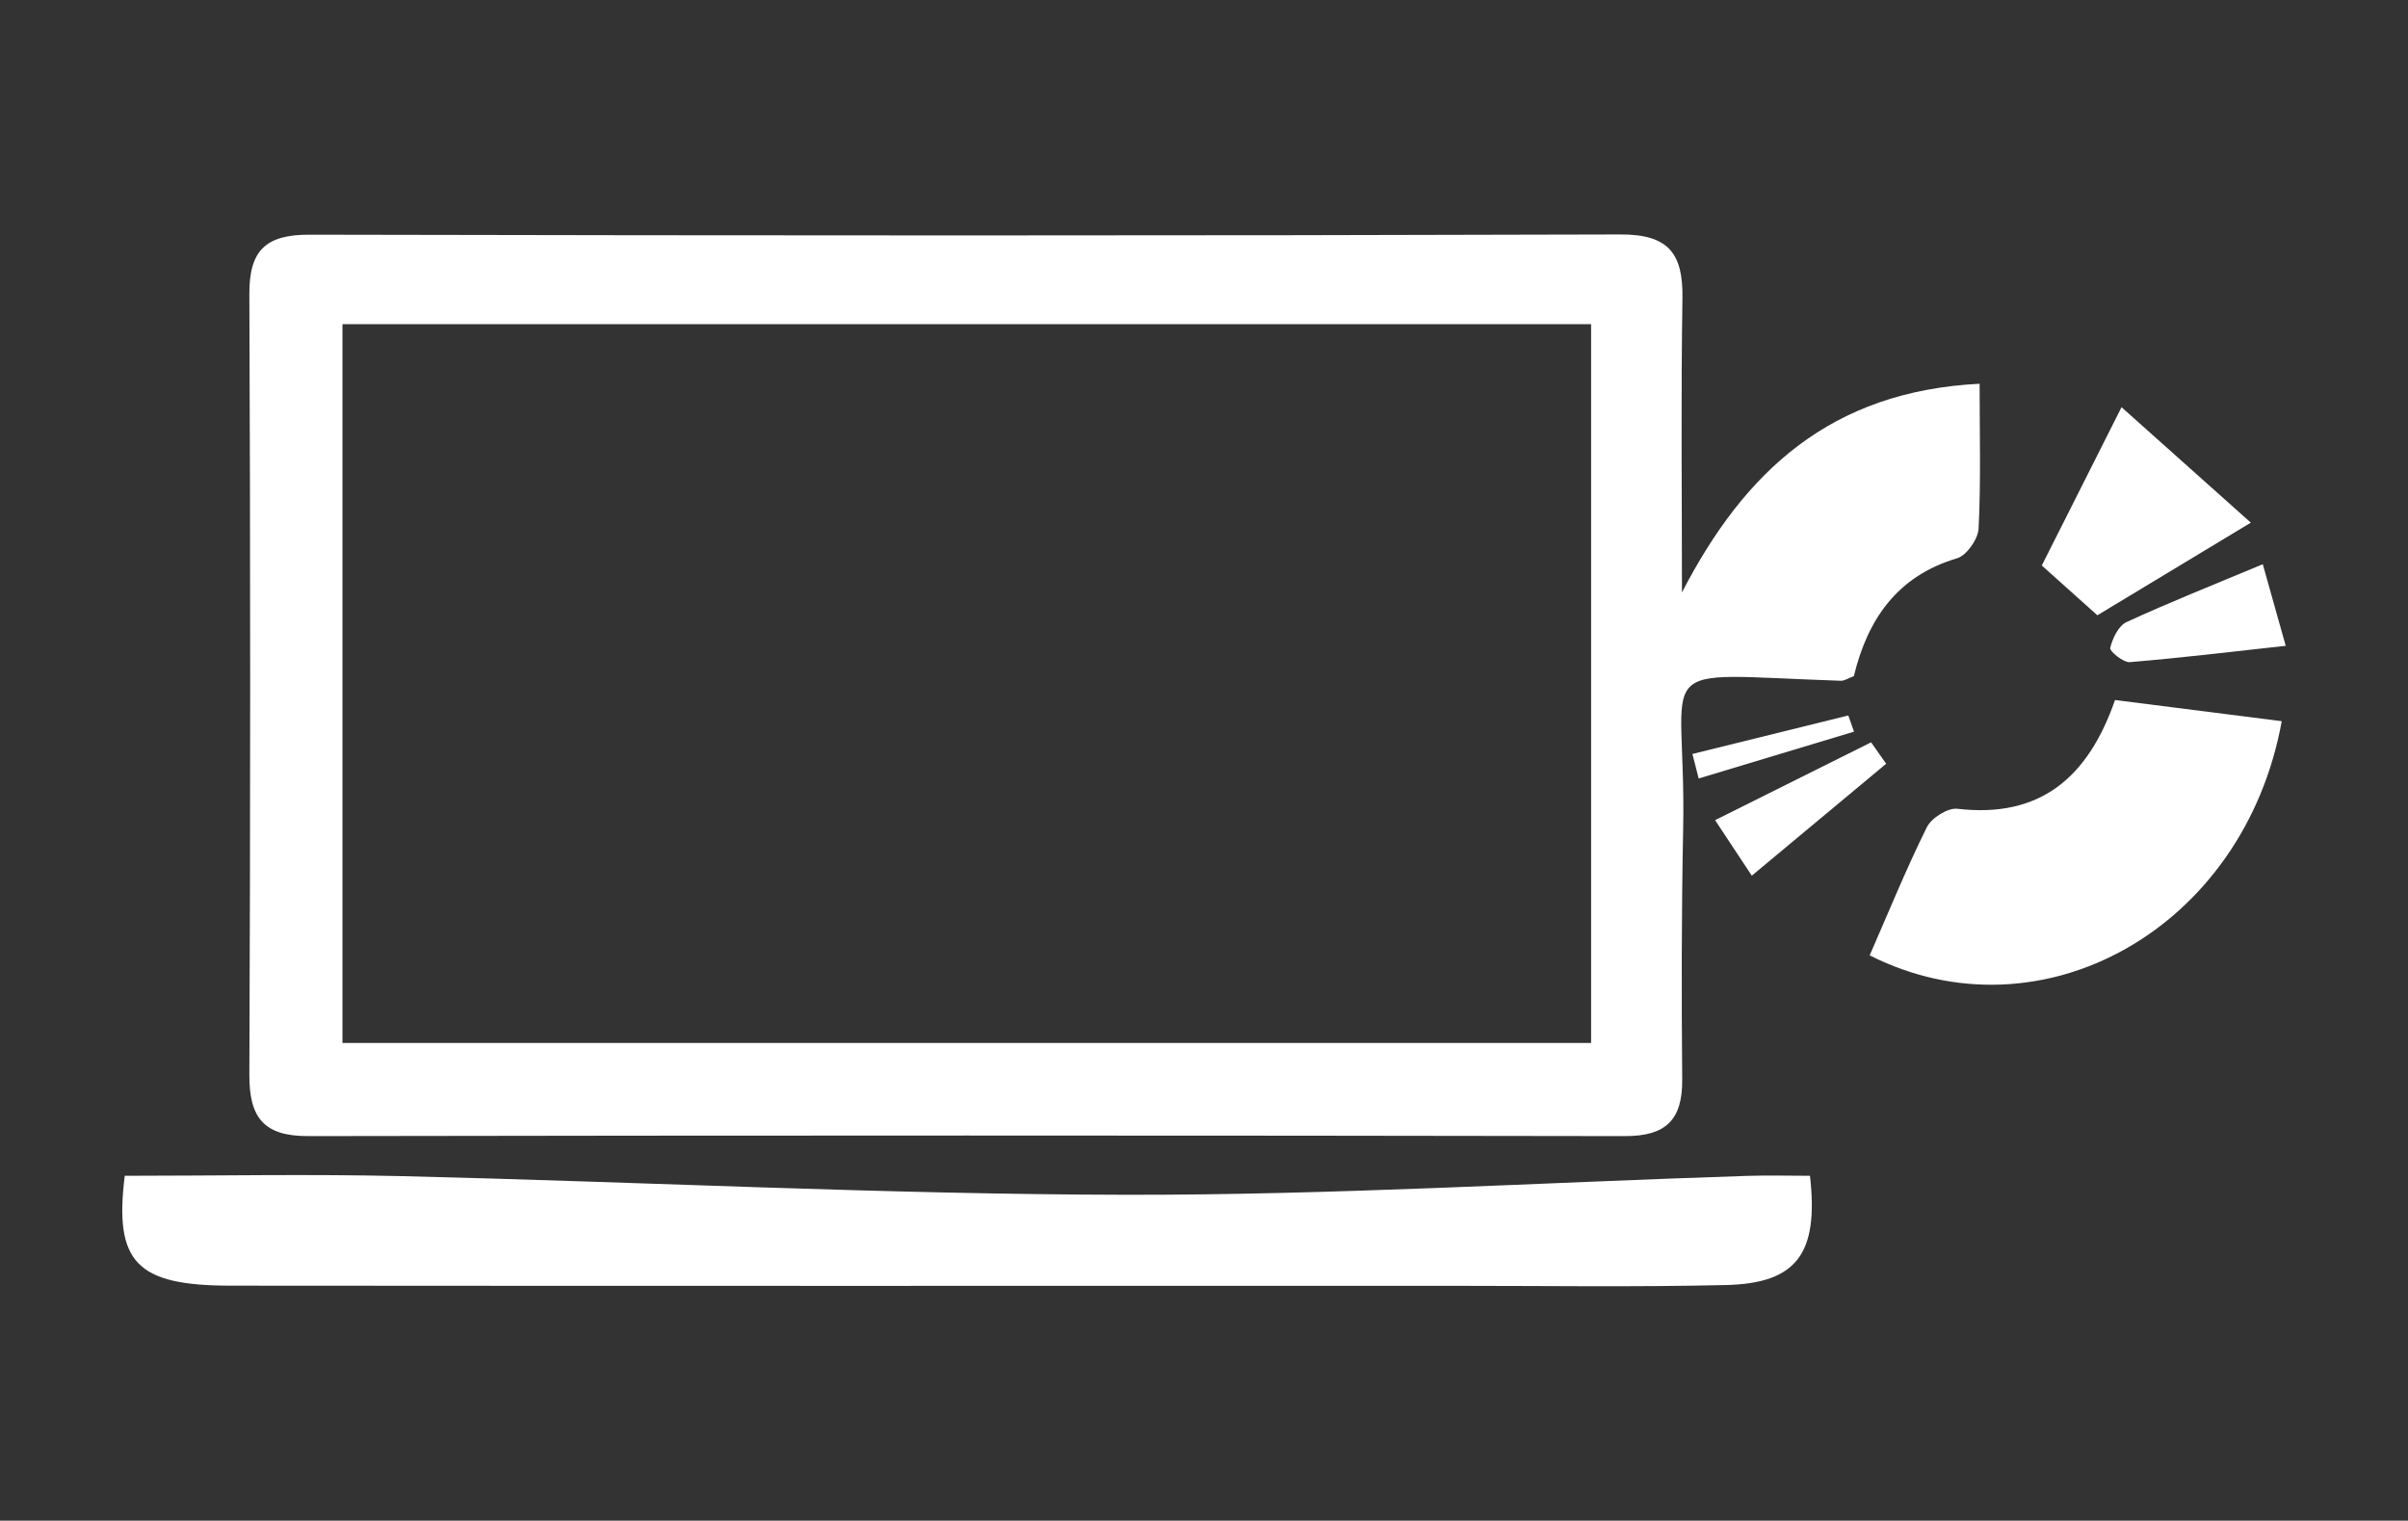 <?xml version="1.0" encoding="utf-8"?>
<!-- Generator: Adobe Illustrator 16.0.0, SVG Export Plug-In . SVG Version: 6.00 Build 0)  -->
<!DOCTYPE svg PUBLIC "-//W3C//DTD SVG 1.1//EN" "http://www.w3.org/Graphics/SVG/1.1/DTD/svg11.dtd">
<svg version="1.1" id="Layer_2" xmlns="http://www.w3.org/2000/svg" xmlns:xlink="http://www.w3.org/1999/xlink" x="0px" y="0px"
	 width="566.93px" height="358px" viewBox="0 0 566.93 358" enable-background="new 0 0 566.93 358" xml:space="preserve">
<rect x="0" y="0" width="566.93" height="358" fill="#333333" stroke="none"/>
<g display="none">
	<g display="inline">
		<path fill="#FFFFFF" d="M351.745-79.013c-0.914,0.078-2.99,0.361-5.074,0.42c-70.896,1.995-141.79,3.972-212.686,5.947
			C64.744-70.719-4.497-68.779-73.74-66.902c-6.081,0.165-12.359,1.746-14.326,7.333c-3.299,9.364-6.958,19.507-6.445,29.107
			c0.942,17.607,4.774,35.063,7.464,52.572C-75.43,97.752-63.79,173.39-52.157,249.027c6.608,42.957,13.088,85.932,19.891,128.854
			c2.754,17.382,20.333,27.906,36.67,22.563c59.017-19.303,118.036-38.59,177.063-57.858c1.841-0.601,3.775-0.911,6.197-1.481
			c-0.683,4.152-1.493,7.377-1.688,10.639c-0.389,6.512-3.604,9.539-9.976,11.396c-17.669,5.154-35.182,10.905-52.563,16.972
			c-6.381,2.228-12.586,5.452-18.213,9.212c-6.631,4.427-7.577,11.838-6.508,19.066c0.94,6.356,6.88,7.818,11.942,9.724
			c1.976,0.741,4.09,1.11,6.137,1.666c17.877,4.852,35.755,9.707,55.395,15.041c-3.659,1.604-5.665,2.593-7.745,3.385
			c-50.059,19.041-100.138,38.032-150.173,57.136c-5.225,1.995-10.995,3.799-11.337,11.023c-0.359,7.578,0.491,13.744,8.386,18.419
			c29.877,17.697,59.349,36.082,88.832,54.436c15.095,9.397,30.265,10.314,46.47,2.896
			c93.185-42.658,186.448-85.141,279.688-127.679c53.493-24.405,106.982-48.82,160.49-73.199c3.766-1.715,6.929-3.176,6.714-8.525
			c-0.371-9.212-1.645-11.141-13.196-13.882c-37.187-8.828-74.368-17.667-111.604-26.261c-10.738-2.479-21.408-2.286-31.983,1.988
			c-16.839,6.812-33.901,13.07-50.885,19.521c-20.227,7.685-40.467,15.317-58.652,22.201
			c-23.675-17.837-51.771-13.023-76.558-21.589c1.913-10.528,4.053-21.142,5.682-31.832c0.64-4.193,2.71-5.797,6.514-7.025
			c35.717-11.561,71.36-23.334,107.048-34.982c1.941-0.636,4.145-1.267,6.088-0.977c10.247,1.521,20.411,3.623,30.674,5.014
			c58.059,7.854,116.138,15.569,174.213,23.297c4.703,0.629,8.629,1.633,11.847,6.078c1.997,2.764,6.738,4.846,10.281,4.896
			c6.24,0.09,12.798-0.74,18.704-2.729c14.981-5.047,29.685-10.931,44.487-16.512c17.354-6.543,23.694-15.714,23.695-34.229
			c0.003-144.458,0.002-288.915,0.002-433.372c0-1.655,0.041-3.312-0.026-4.964c-0.456-10.966-7.521-20.009-18.271-21.168
			c-20.188-2.179-40.46-3.78-60.736-4.825c-4.514-0.232-10.541,1.552-13.498,4.664c-4.989,5.251-10.603,6.369-17,6.926
			c-3.763,0.327-7.489,1.015-11.233,1.529c-63.891,8.773-127.763,17.679-191.682,26.247c-24.423,3.274-26.467,5.564-25.76,30.45
			C352.119-112.565,351.745-96.281,351.745-79.013z"/>
		<path fill="#FFFFFF" d="M351.745-79.013c0-17.269,0.374-33.552-0.087-49.813c-0.707-24.886,1.336-27.176,25.758-30.45
			c63.921-8.568,127.791-17.474,191.684-26.247c3.744-0.514,7.473-1.202,11.231-1.529c6.399-0.557,12.013-1.675,17-6.926
			c2.957-3.111,8.986-4.896,13.499-4.664c20.277,1.045,40.551,2.646,60.737,4.825c10.75,1.16,17.814,10.202,18.271,21.168
			c0.067,1.652,0.026,3.309,0.026,4.964c0,144.457,0.001,288.913-0.002,433.371c-0.001,18.518-6.342,27.688-23.695,34.229
			c-14.805,5.581-29.506,11.465-44.487,16.511c-5.906,1.988-12.464,2.818-18.704,2.729c-3.543-0.052-8.284-2.134-10.281-4.896
			c-3.218-4.446-7.144-5.45-11.847-6.079c-58.075-7.727-116.154-15.443-174.213-23.296c-10.265-1.391-20.427-3.489-30.674-5.014
			c-1.943-0.29-4.146,0.341-6.09,0.975c-35.686,11.65-71.329,23.427-107.046,34.984c-3.803,1.229-5.874,2.832-6.514,7.026
			c-1.629,10.689-3.769,21.303-5.683,31.832c24.787,8.563,52.884,3.752,76.559,21.588c18.187-6.883,38.428-14.521,58.652-22.201
			c16.981-6.449,34.046-12.71,50.885-19.521c10.575-4.273,21.245-4.468,31.981-1.988c37.238,8.595,74.422,17.434,111.606,26.262
			c11.554,2.74,12.825,4.67,13.196,13.882c0.215,5.353-2.948,6.812-6.714,8.524c-53.51,24.379-106.997,48.795-160.49,73.2
			c-93.238,42.538-186.503,85.021-279.688,127.679c-16.206,7.42-31.375,6.503-46.47-2.896
			c-29.483-18.354-58.956-36.737-88.833-54.436c-7.895-4.676-8.745-10.842-8.385-18.419c0.343-7.227,6.112-9.028,11.337-11.023
			c50.035-19.104,100.114-38.095,150.173-57.136c2.08-0.792,4.084-1.778,7.745-3.385c-19.641-5.334-37.517-10.189-55.395-15.041
			c-2.047-0.556-4.163-0.924-6.138-1.666c-5.063-1.903-11.002-3.365-11.941-9.724c-1.069-7.229-0.124-14.642,6.508-19.067
			c5.627-3.758,11.833-6.983,18.213-9.211c17.381-6.064,34.894-11.815,52.563-16.972c6.372-1.858,9.587-4.887,9.976-11.396
			c0.193-3.261,1.005-6.484,1.688-10.638c-2.422,0.569-4.355,0.881-6.197,1.48C122.436,361.852,63.416,381.141,4.4,400.441
			c-16.336,5.345-33.916-5.183-36.67-22.563c-6.804-42.925-13.281-85.897-19.891-128.854
			c-11.63-75.634-23.271-151.272-34.887-226.915c-2.688-17.509-6.521-34.965-7.464-52.572c-0.513-9.601,3.147-19.744,6.445-29.107
			c1.967-5.587,8.246-7.168,14.327-7.333c69.242-1.876,138.483-3.816,207.725-5.744c70.896-1.975,141.79-3.952,212.686-5.947
			C348.754-78.652,350.831-78.935,351.745-79.013z M483.375,231.95c-0.418-2.318-0.647-4.688-1.28-6.944
			c-27.149-96.359-54.315-192.714-81.54-289.051c-2.821-9.983-5.978-12.064-16.245-11.775c-68.771,1.935-137.543,3.85-206.313,5.791
			c-83.66,2.361-167.321,4.735-250.98,7.125c-10.514,0.299-15.768,6.345-14.221,16.449c7.575,49.5,15.199,98.992,22.813,148.485
			c10.668,69.339,21.35,138.675,32.019,208.013c3.808,24.749,7.501,49.514,11.436,74.24c1.941,12.208,9.907,17.119,21.276,13.469
			c9.441-3.032,18.851-6.17,28.273-9.256c148.548-48.627,297.086-97.275,445.669-145.791
			C479.9,240.869,483.75,238.504,483.375,231.95z M602.038,62.225c-0.331,0-0.666,0-0.997,0c0,78.928-0.009,157.856,0.01,236.785
			c0.002,14.463,6.29,18.907,19.736,13.906c14.157-5.264,28.264-10.664,42.396-15.997c18.151-6.849,22.8-13.498,22.8-32.718
			c0-143.442-0.002-286.885-0.011-430.329c0-2.599,0.074-5.21-0.149-7.792c-0.767-8.781-7.095-15.464-15.859-16.36
			c-15.273-1.56-30.562-3.042-45.865-4.241c-16.122-1.263-22.044,4.407-22.048,20.667C602.03-95.16,602.038-16.468,602.038,62.225z
			 M383.25,276.501c0.111,0.498,0.225,0.998,0.337,1.495c68.045,9.1,136.089,18.2,205.257,27.449c0-163.78,0-326.509,0-489.547
			c-0.803,0.078-1.928,0.147-3.041,0.299c-32.771,4.439-65.539,8.862-98.305,13.347c-40.252,5.509-80.485,11.145-120.755,16.54
			c-6.671,0.894-11.184,4.424-11.132,10.693c0.179,21.18,1.188,42.353,1.861,63.103c1.595,0.532,2.03,0.808,2.463,0.802
			c7.796-0.105,15.593-0.244,23.391-0.375c13.35-0.224,17.679,2.913,21.268,15.633c10.962,38.851,21.877,77.713,32.83,116.565
			c6.252,22.171,12.542,44.331,18.813,66.496c1.587-2.22,2.004-4.435,2.286-6.667c1.714-13.589,3.499-27.172,5.072-40.778
			c5.181-44.795,11.51-89.504,15.009-134.432c2.651-34.034,1.316-68.274-23.054-97.42c42.37-5.614,83.843-11.109,125.264-16.596
			c0,158.301,0,315.614,0,473.107c-2.662,0-4.521,0.203-6.322-0.031c-36.538-4.748-73.077-9.479-109.573-14.527
			c-1.951-0.271-4.577-3.01-5.091-5.051c-1.913-7.623-3.075-15.436-4.612-23.683C430.663,260.966,406.957,268.732,383.25,276.501z
			 M590.89,367.359c0.132-0.77,0.265-1.535,0.396-2.303c-4.273-1.58-8.439-3.613-12.844-4.673
			c-35.771-8.582-71.58-17.01-107.391-25.428c-12.213-2.869-23.979-2.452-36.029,2.28c-38.417,15.084-77.108,29.472-115.685,44.148
			c-101.623,38.666-203.255,77.313-304.805,116.162c-3.644,1.396-6.479,4.9-9.688,7.422c2.681,2.979,4.856,6.76,8.122,8.805
			c29.427,18.419,59.071,36.486,88.596,54.755c13.947,8.627,28.199,9.629,43.173,2.79
			c146.433-66.877,292.889-133.702,439.332-200.555C586.38,369.711,588.617,368.499,590.89,367.359z M183.574,363.992
			c-24.161,8.361-46.858,16.129-69.469,24.146c-2.794,0.988-5.334,3.057-7.614,5.053c-3.974,3.478-3.719,6.898,1.064,9.5
			c1.854,1.009,3.842,1.875,5.872,2.426c24.128,6.547,48.198,13.33,72.476,19.273c5.329,1.308,11.899,0.903,17.058-0.997
			c37.155-13.682,74.097-27.946,111.095-42.055c2.305-0.877,4.525-1.968,6.787-2.958c0.045-0.884,0.09-1.77,0.136-2.65
			c-22.016-11.763-47.239-10.369-71.118-16.73c-1.976,10.393-4.045,19.357-5.269,28.438c-0.724,5.379-3.532,8.22-8.274,9.215
			c-17.653,3.714-35.136,3.054-52.402-2.482c-4.636-1.484-5.45-4.236-4.44-8.62C180.946,379.143,181.96,372.628,183.574,363.992z"/>
		<path fill="#5C8095" d="M483.375,231.95c0.375,6.554-3.476,8.919-9.095,10.754c-148.583,48.516-297.122,97.164-445.67,145.791
			c-9.424,3.086-18.832,6.224-28.273,9.256c-11.37,3.651-19.335-1.261-21.276-13.469c-3.935-24.728-7.628-49.491-11.436-74.24
			c-10.669-69.338-21.351-138.674-32.019-208.013C-72.008,52.535-79.632,3.043-87.208-46.457
			c-1.547-10.104,3.707-16.149,14.221-16.449c83.66-2.389,167.32-4.763,250.98-7.125c68.771-1.941,137.543-3.854,206.313-5.791
			c10.27-0.289,13.424,1.792,16.245,11.775c27.225,96.336,54.391,192.691,81.54,289.051
			C482.726,227.262,482.957,229.632,483.375,231.95z M466.237,193.369c-7.08-25.425-13.893-50.202-21.064-74.874
			c-0.436-1.487-3.713-2.961-5.724-3.042c-13.666-0.551-27.629,0.944-40.979-1.291C297.064,97.192,223.755,43.267,182.776-52.221
			c-1.646-3.835-3.383-5.405-7.72-5.233c-80.528,3.186-161.063,6.212-241.594,9.303c-2.042,0.078-4.068,0.508-6.669,0.849
			c19.721,124.938,39.354,249.311,59.061,374.161C146.406,282.245,305.798,237.953,466.237,193.369z M89.524,310.669
			c-34.449,9.921-68.101,19.61-101.834,29.323c1.089,7.438,2.008,13.951,3.013,20.453c0.504,3.263,1.068,6.521,1.771,9.744
			c3.139,14.401,6.6,16.55,20.68,12.129c26.314-8.256,52.568-16.711,78.839-25.117c1.738-0.557,3.394-1.374,5.533-2.256
			C94.883,340.327,92.292,325.988,89.524,310.669z M422.332,252.029c16.606-5.336,32.309-10.336,47.976-15.438
			c4.233-1.379,6.067-4.593,5.065-8.858c-1.977-8.404-4.271-16.735-6.594-25.713c-18.919,5.41-36.936,10.563-55.451,15.858
			C416.357,229.364,419.219,240.22,422.332,252.029z M262.111,268.033c-3.125,13.938,3.979,26.484,14.9,28.005
			c6.714,0.935,12.652-4.599,13.6-12.668C281.529,292.253,268.626,284.784,262.111,268.033z"/>
		<path fill="#5C8095" d="M602.038,62.225c0-78.693-0.009-157.385,0.01-236.078c0.004-16.26,5.926-21.93,22.048-20.667
			c15.306,1.199,30.592,2.681,45.863,4.241c8.769,0.896,15.097,7.579,15.861,16.36c0.226,2.582,0.149,5.193,0.149,7.792
			c0.009,143.443,0.011,286.886,0.011,430.329c0,19.22-4.646,25.869-22.8,32.718c-14.132,5.333-28.236,10.732-42.396,15.997
			c-13.446,5.001-19.734,0.556-19.736-13.906c-0.019-78.929-0.011-157.854-0.011-236.785
			C601.372,62.225,601.706,62.225,602.038,62.225z M606.734,266.415c1.232,0,2.21,0.219,3.049-0.031
			c22.162-6.639,44.338-13.233,66.4-20.19c1.633-0.514,3.377-3.657,3.453-5.643c0.39-10.152,0.262-20.324,0.288-30.49
			c0.021-8.533,0.004-17.066,0.004-25.603c-4.332,6.94-7.949,13.88-10.067,21.251c-3.019,10.512-8.942,16.117-20.155,16.794
			c-7.197,0.433-15.697,5.396-21.062,2.878c-5.418-2.539-7.696-11.792-11.325-18.119c-3.158-5.506-6.282-11.029-9.421-16.546
			c-0.388,0.207-0.777,0.412-1.164,0.619C606.734,216.282,606.734,241.23,606.734,266.415z M678.471,77.382
			c0.344-0.11,0.687-0.22,1.032-0.33c0-19.803,0-39.604,0-58.097c-24.547,0-48.49,0-72.744,0c0,24.385,0,47.246,0,72.134
			c4.03-7.876,7.963-13.65,10.062-20.027c5.151-15.653,14.323-24.557,31.836-22.334c2.964,0.376,6.127-0.307,9.13-0.862
			c4.11-0.758,6.402,0.628,8.189,4.53C669.851,60.857,674.273,69.069,678.471,77.382z M644.096-22.735c0-0.155,0-0.311,0-0.467
			c-9.902,0-19.809,0.074-29.706-0.032c-4.748-0.051-6.957,1.998-6.818,6.794c0.13,4.477,0.282,8.979-0.051,13.434
			c-0.484,6.473,2.161,8.868,8.646,8.582c15.308-0.672,30.634-0.888,45.952-1.29c19.577-0.514,19.462-0.508,18.431-20.085
			c-0.271-5.158-2.459-7.076-7.454-6.987C663.43-22.614,653.762-22.735,644.096-22.735z M659.807,147.108
			c-4.116-0.286-8.548,0.35-12.123-1.112c-3.472-1.42-6.063-4.991-9.021-7.599c-0.807,6.106,2.328,10.399,8.207,12.471
			C652.01,152.679,656.906,152.1,659.807,147.108z"/>
		<path fill="#5C8095" d="M383.25,276.501c23.705-7.769,47.412-15.535,71.965-23.579c1.539,8.247,2.699,16.061,4.612,23.682
			c0.514,2.043,3.14,4.78,5.092,5.052c36.495,5.048,73.034,9.78,109.572,14.528c1.805,0.233,3.66,0.03,6.322,0.03
			c0-157.493,0-314.806,0-473.107c-41.421,5.487-82.893,10.982-125.264,16.596c24.37,29.146,25.705,63.387,23.054,97.42
			c-3.499,44.928-9.828,89.637-15.009,134.432c-1.573,13.606-3.358,27.189-5.072,40.778c-0.282,2.232-0.699,4.446-2.286,6.667
			c-6.271-22.165-12.563-44.325-18.813-66.496c-10.953-38.852-21.868-77.715-32.83-116.565c-3.589-12.72-7.918-15.857-21.268-15.633
			c-7.798,0.131-15.595,0.27-23.391,0.375c-0.433,0.006-0.868-0.27-2.463-0.802c-0.676-20.75-1.685-41.922-1.861-63.103
			c-0.052-6.269,4.461-9.8,11.132-10.693c40.27-5.395,80.503-11.031,120.755-16.54c32.766-4.484,65.533-8.905,98.305-13.347
			c1.113-0.151,2.238-0.221,3.041-0.299c0,163.038,0,325.768,0,489.546c-69.168-9.248-137.212-18.351-205.257-27.448
			C383.474,277.499,383.363,276.999,383.25,276.501z"/>
		<path fill="#5C8095" d="M590.89,367.359c-2.272,1.14-4.511,2.352-6.822,3.406C437.625,437.618,291.168,504.443,144.736,571.32
			c-14.974,6.839-29.227,5.837-43.173-2.79c-29.523-18.269-59.169-36.336-88.597-54.755c-3.265-2.044-5.44-5.826-8.121-8.805
			c3.21-2.521,6.046-6.025,9.688-7.422c101.55-38.852,203.182-77.494,304.805-116.162c38.574-14.679,77.268-29.063,115.685-44.147
			c12.05-4.733,23.816-5.15,36.029-2.281c35.811,8.418,71.62,16.847,107.391,25.429c4.402,1.057,8.568,3.09,12.844,4.67
			C591.155,365.824,591.022,366.592,590.89,367.359z M189.121,447.608c-10.187,4.195-19.618,11.825-30.977,1.794
			c-0.152,0.647-0.306,1.299-0.458,1.946c2.05,1.939,4.101,3.88,6.491,6.143c-10.328,3.933-19.867,12.093-31.459,1.413
			c-0.386,0.993-0.771,1.981-1.156,2.977c2.55,1.568,5.103,3.138,8.467,5.208c-11.799,4.113-21.532,12.979-33.327,2.017
			c-0.447,0.987-0.895,1.976-1.341,2.964c2.62,1.422,5.24,2.843,9.148,4.965c-7.526,3.026-12.819,6.369-18.44,7.065
			c-5.345,0.665-11.033-1.431-18.009-2.542c2.95,2.276,5.27,4.063,8.627,6.656c-12.46,3.733-22.477,13.762-35.057,1.799
			c-0.089,0.763-0.179,1.521-0.27,2.283c1.902,2.207,3.805,4.416,6.368,7.395c-11.72,2.584-21.717,14.549-34.88,2.577
			c2.326,4.372,4.741,8.198,8.203,10.314c23.784,14.537,47.836,28.643,71.68,43.087c4.464,2.704,8.343,3.168,13.243,1.019
			C234.023,504.846,352.125,453.129,470.21,401.37c1.78-0.78,3.44-1.843,5.538-2.978c-7.502-4.683-14.195-4.926-21.051-0.623
			c-6.777,4.258-13.245,2.447-20.319-1.429c4.735-2.235,8.793-4.149,12.848-6.067c-0.16-0.609-0.322-1.225-0.484-1.838
			c-2.611,0.123-5.501-0.438-7.79,0.483c-11.817,4.772-23.666,9.547-35.138,15.078c-7.201,3.476-13.338,2.377-20.723-1.702
			c15.004-6.279,29.129-12.193,43.254-18.104c-0.166-0.645-0.332-1.285-0.499-1.928c-2.789,0.404-5.766,0.326-8.334,1.311
			c-8.604,3.279-17.226,6.596-25.521,10.566c-6.632,3.176-12.443,2.299-19.161-1.442c2.699-1.401,4.754-2.466,7.892-4.093
			c-5.747-1.955-10.208-3.474-16.254-5.527c8.973-3.586,16.362-6.538,24.354-9.73c-4.489-3.261-6.813-2.127-10.264,0.301
			c-7.245,5.096-15.594,4.84-23.866,0.279c-0.07,0.631-0.142,1.264-0.212,1.896c2.413,1.186,4.826,2.37,7.599,3.731
			c-8.55,5.455-17.102,7.726-26.584,1.743c-0.129,0.62-0.258,1.238-0.388,1.858c2.342,1.354,4.687,2.709,7.299,4.22
			c-11.444,5.772-11.444,5.772-27.42,3.591c2.339,1.363,4.679,2.727,7.177,4.182c-8.921,5.98-17.862,7.955-27.796,1.457
			c-0.003,0.799-0.008,1.598-0.012,2.396c2.364,1.436,4.729,2.869,7.374,4.477c-12.461,5.933-12.461,5.933-30.126,2.457
			c3.75,2.554,6.173,4.203,8.716,5.935c-9.407,4.987-18.436,8.985-28.645,1.337c-0.036,0.756-0.071,1.514-0.107,2.271
			c2.232,1.515,4.465,3.028,7.073,4.805c-9.59,5.174-18.803,9.334-29.505,3.777c2.272,1.651,4.546,3.303,7.199,5.229
			c-10.148,4.463-19.43,10.327-30.257,0.998c-0.077,0.874-0.152,1.751-0.229,2.626c2.271,1.705,4.541,3.407,7.447,5.59
			c-6.146,2.37-11.468,5.569-17.082,6.212c-4.396,0.502-9.151-2.164-13.748-3.423c-0.188,0.288-0.377,0.578-0.565,0.868
			C184.192,443.887,186.484,445.618,189.121,447.608z M561.26,360.721c-7.749-2.603-14.327-5.19-21.506-0.521
			c-2.578,1.681-6.402,2.969-9.268,2.409c-10.051-1.951-19.931-4.785-31.397-7.668c4.865-2.39,8.377-4.108,11.886-5.832
			c-0.144-0.604-0.28-1.211-0.421-1.815c-9.331,1.065-18.297,10.532-28.304,2.207c3.387-1.582,6.64-3.103,9.891-4.621
			c-0.117-0.731-0.234-1.464-0.353-2.196c-9.305,1.274-18.315,10.566-27.977,2.283c3.35-1.537,6.842-3.138,10.333-4.736
			c-10.563-0.979-20.104,7.578-30.846,0.186c-0.046,0.657-0.094,1.314-0.142,1.977c2.312,1.012,4.62,2.021,7.098,3.104
			c-7.765,6.175-15.959,5.347-24.512,3.617c2.514,1.021,5.024,2.047,7.657,3.116c-7.955,5.813-16.325,6.103-25.313,3.461
			c2.438,1.18,4.88,2.355,7.482,3.613c-11.375,6.021-11.417,6.023-25.021,3.101c2.114,1.81,4.369,3.646,6.938,4.376
			c29.043,8.252,58.107,16.43,87.249,24.322c3.128,0.848,7.17,0.694,10.12-0.56c20.84-8.862,41.509-18.129,62.216-27.3
			C558.285,362.711,559.362,361.879,561.26,360.721z"/>
		<path fill="#5C8095" d="M183.574,363.992c-1.614,8.636-2.629,15.148-4.104,21.556c-1.01,4.384-0.194,7.134,4.44,8.62
			c17.269,5.536,34.749,6.196,52.402,2.482c4.743-0.994,7.551-3.836,8.274-9.213c1.224-9.08,3.293-18.047,5.269-28.438
			c23.879,6.362,49.104,4.97,71.118,16.731c-0.046,0.884-0.091,1.768-0.136,2.649c-2.262,0.99-4.482,2.081-6.787,2.958
			c-36.999,14.105-73.939,28.373-111.095,42.055c-5.157,1.9-11.729,2.305-17.058,0.997c-24.275-5.942-48.348-12.729-72.476-19.273
			c-2.03-0.552-4.021-1.417-5.872-2.427c-4.783-2.601-5.038-6.021-1.065-9.498c2.281-1.998,4.821-4.063,7.615-5.056
			C136.716,380.121,159.414,372.354,183.574,363.992z"/>
		<path fill="#FFFFFF" d="M466.237,193.369c-160.438,44.584-319.831,88.876-480.383,133.488
			c-19.708-124.851-39.34-249.225-59.061-374.16c2.602-0.341,4.628-0.771,6.669-0.849c80.531-3.091,377.36-14.884,457.891-18.07
			c0.381,0,53.384,183.23,53.817,184.717C452.344,143.167,459.156,167.944,466.237,193.369z"/>
		<path fill="#FFFFFF" d="M89.524,310.669c2.769,15.319,5.358,29.658,8,44.276c-2.141,0.882-3.795,1.699-5.533,2.256
			c-26.271,8.406-52.522,16.861-78.839,25.117c-14.08,4.421-17.541,2.272-20.68-12.129c-0.703-3.225-1.268-6.481-1.771-9.743
			c-1.005-6.503-1.923-13.017-3.013-20.454C21.425,330.279,55.074,320.59,89.524,310.669z"/>
		<path fill="#FFFFFF" d="M422.332,252.029c-3.111-11.812-5.976-22.665-9.004-34.15c18.518-5.296,36.532-10.449,55.451-15.859
			c2.322,8.979,4.617,17.31,6.594,25.715c1.002,4.267-0.832,7.479-5.065,8.857C454.639,241.693,438.939,246.693,422.332,252.029z"/>
		<path fill="#FFFFFF" d="M262.111,268.033c6.516,16.751,19.418,24.22,28.5,15.337c-0.946,8.069-6.886,13.603-13.6,12.668
			C266.092,294.518,258.986,281.971,262.111,268.033z"/>
		<path fill="#FFFFFF" d="M606.734,266.415c0-25.185,0-50.133,0-75.081c0.387-0.207,0.776-0.412,1.164-0.619
			c3.139,5.516,6.263,11.041,9.421,16.546c3.629,6.327,5.907,15.58,11.325,18.119c5.362,2.519,13.862-2.444,21.062-2.878
			c11.213-0.677,17.139-6.281,20.155-16.794c2.118-7.371,5.735-14.312,10.067-21.251c0,8.535,0.017,17.068-0.004,25.604
			c-0.026,10.166,0.102,20.336-0.288,30.489c-0.076,1.983-1.82,5.128-3.453,5.644c-22.063,6.955-44.238,13.553-66.4,20.189
			C608.944,266.634,607.967,266.415,606.734,266.415z"/>
		<path fill="#FFFFFF" d="M678.471,77.382c-4.198-8.313-8.62-16.525-12.495-24.986c-1.787-3.902-4.079-5.289-8.189-4.53
			c-3.003,0.555-6.166,1.239-9.13,0.862c-17.513-2.223-26.685,6.681-31.836,22.334c-2.099,6.377-6.029,12.151-10.062,20.027
			c0-24.888,0-47.749,0-72.134c24.254,0,48.197,0,72.744,0c0,18.492,0,38.293,0,58.097
			C679.157,77.162,678.815,77.272,678.471,77.382z"/>
		<path fill="#FFFFFF" d="M644.096-22.735c9.666,0,19.334,0.122,28.997-0.05c4.995-0.089,7.184,1.829,7.454,6.987
			c1.031,19.577,1.146,19.572-18.431,20.085c-15.318,0.402-30.646,0.618-45.953,1.29c-6.481,0.286-9.129-2.109-8.645-8.582
			c0.333-4.455,0.181-8.958,0.051-13.434c-0.139-4.796,2.07-6.846,6.818-6.794c9.897,0.106,19.804,0.032,29.706,0.032
			C644.096-23.046,644.096-22.891,644.096-22.735z M643.692-20.594c0-0.262,0-0.524,0-0.786c-5.425,0-10.851-0.075-16.275,0.014
			c-20.75,0.335-17.504-4.246-18.045,18.394c-0.125,5.264,1.906,7.037,7.123,6.823c15.317-0.625,30.65-0.834,45.977-1.276
			c19.146-0.552,15.545,2.589,16.16-16.882c0.165-5.195-1.968-6.462-6.643-6.353C662.562-20.437,653.125-20.594,643.692-20.594z"/>
		<path fill="#FFFFFF" d="M659.807,147.108c-2.9,4.991-7.798,5.571-12.938,3.76c-5.879-2.071-9.014-6.364-8.207-12.471
			c2.958,2.607,5.551,6.179,9.021,7.599C651.26,147.458,655.691,146.822,659.807,147.108z"/>
		<path fill="#FFFFFF" d="M189.121,447.608c-2.637-1.99-4.929-3.724-7.222-5.451c0.188-0.29,0.376-0.58,0.564-0.868
			c4.598,1.259,9.354,3.925,13.749,3.423c5.613-0.643,10.935-3.842,17.082-6.212c-2.906-2.183-5.178-3.885-7.447-5.59
			c0.076-0.875,0.152-1.752,0.229-2.626c10.827,9.329,20.107,3.465,30.257-0.998c-2.653-1.928-4.928-3.577-7.199-5.229
			c10.702,5.557,19.914,1.396,29.505-3.779c-2.609-1.772-4.842-3.288-7.073-4.805c0.036-0.759,0.071-1.516,0.106-2.271
			c10.209,7.649,19.237,3.649,28.646-1.337c-2.543-1.731-4.965-3.381-8.716-5.934c17.665,3.475,17.665,3.475,30.126-2.457
			c-2.646-1.606-5.009-3.041-7.374-4.478c0.004-0.799,0.008-1.599,0.012-2.396c9.934,6.498,18.875,4.522,27.796-1.457
			c-2.498-1.455-4.838-2.817-7.177-4.183c15.976,2.183,15.976,2.183,27.42-3.591c-2.614-1.512-4.957-2.865-7.299-4.221
			c0.13-0.619,0.259-1.237,0.388-1.857c9.482,5.98,18.034,3.711,26.584-1.743c-2.771-1.36-5.186-2.548-7.599-3.733
			c0.07-0.631,0.142-1.262,0.212-1.895c8.272,4.561,16.621,4.815,23.866-0.277c3.45-2.429,5.771-3.563,10.264-0.303
			c-7.992,3.193-15.383,6.146-24.354,9.731c6.046,2.056,10.507,3.573,16.254,5.526c-3.14,1.627-5.19,2.69-7.893,4.094
			c6.719,3.742,12.53,4.619,19.162,1.442c8.295-3.973,16.917-7.288,25.521-10.567c2.568-0.981,5.545-0.903,8.334-1.312
			c0.167,0.644,0.333,1.285,0.499,1.929c-14.125,5.912-28.25,11.825-43.254,18.104c7.385,4.079,13.521,5.177,20.723,1.702
			c11.472-5.531,23.318-10.306,35.138-15.078c2.289-0.924,5.179-0.361,7.79-0.481c0.162,0.611,0.324,1.227,0.484,1.838
			c-4.055,1.916-8.11,3.832-12.849,6.065c7.075,3.876,13.543,5.687,20.32,1.431c6.854-4.305,13.549-4.062,21.05,0.62
			c-2.097,1.138-3.757,2.196-5.539,2.979C352.123,453.127,234.02,504.844,115.974,556.684c-4.899,2.15-8.779,1.688-13.243-1.018
			c-23.844-14.444-47.896-28.55-71.681-43.087c-3.461-2.116-5.877-5.942-8.202-10.314c13.163,11.972,23.159,0.006,34.88-2.579
			c-2.563-2.977-4.466-5.186-6.368-7.393c0.091-0.762,0.181-1.521,0.27-2.283c12.58,11.963,22.596,1.937,35.057-1.799
			c-3.357-2.593-5.678-4.38-8.627-6.656c6.977,1.111,12.664,3.207,18.009,2.542c5.622-0.696,10.914-4.039,18.439-7.065
			c-3.907-2.122-6.527-3.543-9.147-4.965c0.447-0.988,0.895-1.977,1.341-2.965c11.795,10.965,21.528,2.1,33.327-2.016
			c-3.364-2.07-5.917-3.64-8.467-5.208c0.385-0.993,0.771-1.983,1.155-2.977c11.593,10.68,21.132,2.52,31.459-1.413
			c-2.392-2.264-4.44-4.201-6.49-6.143c0.152-0.647,0.307-1.299,0.458-1.946C169.502,459.436,178.935,451.806,189.121,447.608z
			 M359.947,438.609c-8.521-5.936-15.651-4.996-23.696-1.481c-32.861,14.361-65.987,28.12-99.006,42.132
			c-1.828,0.774-3.548,1.81-5.536,2.834c7.768,6.031,14.777,6.058,23.297,2.122c23.346-10.776,47.159-20.532,70.773-30.723
			C336.956,448.669,348.1,443.772,359.947,438.609z M152.002,509.38c-7.265-6.104-13.487-6.795-21.182-3.32
			c-16.741,7.562-33.899,14.198-50.876,21.243c-2.003,0.83-3.935,1.836-6.184,2.896c6.829,6.866,13.223,7.668,21.021,3.441
			c7.219-3.905,15.118-6.556,22.721-9.754C128.725,519.164,139.947,514.449,152.002,509.38z M88.382,502.851
			c0.057-0.737,0.111-1.478,0.167-2.219c-4.224-1.292-9.068-4.592-12.561-3.512c-12.196,3.774-23.925,9.062-35.833,13.772
			c-0.063,0.676-0.127,1.35-0.189,2.024c3.995,1.49,8.662,5.107,11.868,4.097C64.27,513.091,76.239,507.694,88.382,502.851z
			 M57.877,519.657c-0.083,0.811-0.167,1.62-0.25,2.431c4.096,1.381,8.751,4.741,12.18,3.771
			c9.959-2.822,19.427-7.386,29.087-11.262c-0.017-0.794-0.032-1.584-0.047-2.377c-4.301-1.265-9.124-4.434-12.801-3.425
			C76.391,511.443,67.233,515.913,57.877,519.657z M128.324,538.721c-11.137-9.372-18.441-8.622-36.852,4.077
			c5.489,2.02,10.505,5.774,14.583,4.942C113.66,546.189,120.719,541.968,128.324,538.721z M121.231,528.271
			c11.764,8.546,24.187,7.004,35.033-2.951C143.812,512.673,133.842,525.544,121.231,528.271z M185.276,514.284
			c-10.912-8.771-20.479-7.759-33.354,2.687C164.083,529.389,173.845,517.391,185.276,514.284z M211.498,502.375
			c-7.85-8.484-17.065-7.705-31.845,2.688C190.625,512.801,191.672,512.713,211.498,502.375z M146.738,500.112
			c10.787,7.611,21.364,6.384,32.188-3.269C167.703,489.783,167.658,489.787,146.738,500.112z M239.489,490.64
			c-12.601-7.109-21.337-6.059-32.562,3.06C218.421,504.49,228.002,494.799,239.489,490.64z M83.843,494.196
			c9.989,7.391,17.327,6.561,31.725-3.208C105.487,483.716,103.071,483.943,83.843,494.196z M173.99,488.531
			c10.578,8.274,18.374,7.464,31.611-2.573C194.161,475.462,184.744,485.017,173.99,488.531z M113.612,496.613
			c12.361,12.249,21.807,0.406,32.832-2.053C134.112,483.042,124.554,493.668,113.612,496.613z M110.885,482.646
			c12.683,11.656,21.708,0.934,32.445-1.686C131.238,469.642,121.966,480.228,110.885,482.646z M173.231,483.61
			c-12.53-11.069-21.535-0.841-32.396,1.899C153.316,497.176,162.411,486.119,173.231,483.61z M256.655,465.354
			c-11.793-9.813-20.91-2.182-30.913,2.183C237.203,477.666,246.387,469.506,256.655,465.354z M199.629,477.965
			c11.856,7.208,20.155,6.26,31.354-2.816C219.658,465.213,210.409,474.348,199.629,477.965z M169.398,470.568
			c-12.17-10.829-21.248-0.866-31.679,1.77C149.417,483.546,158.644,473.326,169.398,470.568z M198.851,473.099
			c-10.129-7.327-19.104-6.324-30.575,2.735C179.379,485.688,188.396,476.004,198.851,473.099z M280.842,455.169
			c-11.308-9.386-20.552-2.313-30.504,2.18C261.817,466.978,270.999,459.328,280.842,455.169z M163.357,462.042
			c11.979,10.432,20.845,1.459,30.921-1.604C182.892,449.86,173.932,459.439,163.357,462.042z M192.705,464.815
			c11.036,6.382,21.776,4.872,30.248-3.16C212.305,452.743,203.495,461.261,192.705,464.815z M303.988,445.609
			c-11.183-8.959-20.1-2.682-29.613,1.901C285.042,456.595,294.007,449.765,303.988,445.609z M188.432,452.424
			c11.422,6.48,18.521,5.666,29.638-2.691C207.754,440.912,198.995,449.025,188.432,452.424z M248.805,452.37
			c-11.748-5.944-20.068-4.835-29.544,3.06C229.667,464.229,238.264,456.086,248.805,452.37z M296.935,437.839
			c11.446,6.226,21.754,4.938,28.441-2.704C315.495,427.188,306.894,433.839,296.935,437.839z M242.652,440.86
			c-11.125-8.975-19.8-1.47-29.51,1.902C224.135,452.259,232.879,444.465,242.652,440.86z M271.368,442.729
			c-10.782-5.901-18.36-4.939-28.278,3.098C253.758,451.469,254.693,451.373,271.368,442.729z M351.617,431.479
			c12.534,6.011,19.421,5.201,28.308-2.652C370.207,421.315,361.492,426.646,351.617,431.479z M348.78,426.407
			c-13.314-5.618-15.9-5.33-28.714,2.52C329.993,436.771,338.786,431.622,348.78,426.407z M265.789,435.661
			c10.816,8.509,19.318,1.886,28.403-2.197C283.758,424.955,275.127,431.761,265.789,435.661z M265.454,431.453
			c-10.708-8.238-19.071-1.87-28.628,2.323C248.629,439.863,248.747,439.854,265.454,431.453z M373.577,422.286
			c11.742,6.23,17.15,5.646,27.268-2.495C391.389,412.693,382.791,417.219,373.577,422.286z M287.941,422.621
			c-10.447-8.111-18.861-2.096-27.813,1.964C270.194,432.941,278.628,426.608,287.941,422.621z M369.263,417.83
			c-10.026-7.65-18.607-2.785-27.604,1.893C351.763,427.202,360.385,422.762,369.263,417.83z M316.415,424.587
			c-10.577-8.026-18.814-2.223-27.638,2.035C298.892,434.803,307.223,428.349,316.415,424.587z M421.381,411.691
			c-8.825-6.074-14.451-5.674-26.427,1.886C405.163,419.327,407.809,419.139,421.381,411.691z M311.171,417.825
			c9.058,5.824,17.595,4.84,25.874-2.979C325.676,410.2,323.386,410.464,311.171,417.825z M309.177,413.721
			c-9.959-7.334-18.253-2.052-27.222,2.353C293.492,421.694,295.085,421.55,309.177,413.721z M362.55,411.212
			c12.805,5.505,16.532,5.071,26.948-2.511C380.246,402.15,371.827,405.979,362.55,411.212z M303.554,407.407
			c10.305,7.185,18.426,2.425,26.918-2.138C320.676,398.313,312.438,403.207,303.554,407.407z M414.941,404.893
			c11.082,5.813,16.912,5.223,25.998-2.496C431.659,396.375,423.273,399.59,414.941,404.893z M359.049,406.725
			c-13.024-4.938-14.291-4.787-26.679,2.549C341.601,416.215,349.661,411.678,359.049,406.725z M352.559,400.8
			c10.892,5.281,17.74,4.431,25.49-2.745C367.285,393.746,367.285,393.746,352.559,400.8z M350.863,397.182
			c-9.716-7.004-17.74-2.074-26.122,1.868C334.146,404.508,336.76,404.325,350.863,397.182z M370.965,389.245
			c-10.434-5.345-16.178-4.744-24.972,2.388C354.914,397.62,362.781,393.494,370.965,389.245z"/>
		<path fill="#FFFFFF" d="M561.26,360.721c-1.898,1.158-2.977,1.99-4.185,2.523c-20.707,9.171-41.376,18.438-62.216,27.3
			c-2.95,1.254-6.992,1.405-10.12,0.56c-29.142-7.895-58.206-16.07-87.249-24.323c-2.567-0.729-4.821-2.565-6.938-4.375
			c13.604,2.925,13.646,2.921,25.021-3.101c-2.604-1.258-5.044-2.436-7.482-3.613c8.986,2.642,17.356,2.354,25.313-3.461
			c-2.633-1.069-5.146-2.096-7.657-3.116c8.553,1.729,16.747,2.558,24.512-3.617c-2.478-1.084-4.786-2.097-7.098-3.104
			c0.047-0.658,0.096-1.316,0.142-1.977c10.741,7.395,20.282-1.162,30.846-0.186c-3.491,1.601-6.982,3.198-10.333,4.736
			c9.659,8.283,18.672-1.009,27.976-2.283c0.117,0.732,0.234,1.465,0.354,2.196c-3.251,1.521-6.504,3.039-9.89,4.621
			c10.006,8.325,18.972-1.142,28.303-2.207c0.141,0.604,0.279,1.212,0.421,1.815c-3.509,1.724-7.02,3.442-11.886,5.832
			c11.469,2.883,21.349,5.717,31.397,7.668c2.863,0.56,6.688-0.729,9.268-2.409C546.933,355.527,553.511,358.118,561.26,360.721z
			 M508.183,373.143c-15.609-8.076-26.361,4.08-40.831,7.84C484.685,389.995,495.451,377.154,508.183,373.143z M490.556,366.904
			c-9.177-4.41-17.15-3.805-24.622,2.216C474.555,374.195,482.357,372.449,490.556,366.904z M472.518,374.573
			c-9.27-5.222-17.191-3.395-24.952,1.964C456.291,382.051,464.286,380.016,472.518,374.573z M503.079,366.781
			c8.894,4.986,16.688,3.777,24.343-1.915C518.81,360.113,510.957,361.294,503.079,366.781z M428.545,371.451
			c11.725,4.438,15.754,3.935,23.66-2.43C444.071,363.923,436.593,366.545,428.545,371.451z M483.164,361.859
			c8.9,4.229,16.724,3.766,24.188-2.141C498.94,355.23,491.214,356.223,483.164,361.859z M410.86,366.542
			c8.277,5.11,15.698,2.672,23.505-2.47C422.769,360.096,420.152,360.413,410.86,366.542z M470.778,362.145
			c-8.561-5.254-16.14-3.09-23.924,1.852C455.476,369.18,463.041,366.866,470.778,362.145z M464.492,356.786
			c8.614,5.147,15.938,2.952,23.396-1.738C479.607,350.052,472.221,351.995,464.492,356.786z M452.19,357.018
			c-8.712-4.365-16.097-2.882-23.248,2.196C437.263,364.232,444.562,362.014,452.19,357.018z M469.139,350.311
			c-8.551-4.847-15.709-2.593-22.872,1.877C454.318,356.846,461.619,355.275,469.139,350.311z"/>
		<path fill="#5C8096" d="M643.692-20.594c9.435,0,18.87,0.157,28.297-0.066c4.675-0.11,6.808,1.158,6.643,6.353
			c-0.615,19.471,2.986,16.33-16.16,16.882c-15.324,0.442-30.657,0.651-45.977,1.276c-5.217,0.214-7.248-1.559-7.123-6.823
			c0.541-22.64-2.703-18.059,18.047-18.394c5.425-0.088,10.851-0.014,16.273-0.014C643.692-21.118,643.692-20.855,643.692-20.594z
			 M644.425,0.707c0-0.314,0-0.627,0-0.941c7.796,0,15.593-0.075,23.386,0.034c3.547,0.05,6.001-0.738,6.079-4.938
			c0.072-4.004-1.833-5.336-5.661-5.297c-15.593,0.161-31.188,0.207-46.779,0.168c-3.764-0.009-5.629,1.213-5.697,5.289
			c-0.071,4.403,1.885,5.814,6.003,5.729C629.307,0.595,636.866,0.707,644.425,0.707z"/>
		<path fill="#5C8096" d="M359.947,438.609c-11.847,5.163-22.99,10.06-34.167,14.884c-23.614,10.188-47.43,19.942-70.773,30.723
			c-8.521,3.936-15.53,3.909-23.297-2.122c1.988-1.024,3.708-2.06,5.536-2.834c33.019-14.012,66.145-27.771,99.008-42.132
			C344.294,433.613,351.425,432.676,359.947,438.609z"/>
		<path fill="#5C8096" d="M152.002,509.38c-12.056,5.069-23.276,9.784-34.497,14.506c-7.603,3.198-15.502,5.849-22.721,9.754
			c-7.8,4.227-14.192,3.425-21.021-3.441c2.249-1.06,4.18-2.063,6.184-2.896c16.977-7.045,34.135-13.684,50.876-21.243
			C138.515,502.585,144.738,503.276,152.002,509.38z"/>
		<path fill="#5C8096" d="M88.382,502.851c-12.144,4.846-24.111,10.24-36.546,14.165c-3.207,1.013-7.873-2.604-11.868-4.097
			c0.063-0.677,0.127-1.351,0.19-2.022c11.906-4.715,23.636-9.999,35.833-13.774c3.49-1.08,8.336,2.22,12.56,3.512
			C88.493,501.373,88.438,502.111,88.382,502.851z"/>
		<path fill="#5C8096" d="M57.877,519.657c9.355-3.744,18.514-8.214,28.169-10.862c3.677-1.009,8.5,2.16,12.801,3.425
			c0.016,0.793,0.031,1.583,0.047,2.377c-9.66,3.876-19.128,8.438-29.087,11.262c-3.429,0.973-8.084-2.39-12.18-3.771
			C57.71,521.277,57.794,520.468,57.877,519.657z"/>
		<path fill="#5C8096" d="M128.324,538.721c-7.604,3.247-14.664,7.471-22.268,9.021c-4.078,0.832-9.094-2.925-14.583-4.942
			C109.883,530.099,117.188,529.349,128.324,538.721z"/>
		<path fill="#5C8096" d="M121.231,528.271c12.61-2.728,22.581-15.599,35.033-2.951
			C145.417,535.273,132.994,536.815,121.231,528.271z"/>
		<path fill="#5C8096" d="M185.276,514.284c-11.431,3.104-21.191,15.104-33.354,2.687
			C164.798,506.525,174.364,505.515,185.276,514.284z"/>
		<path fill="#5C8096" d="M211.498,502.375c-19.825,10.338-20.873,10.426-31.845,2.688
			C194.432,494.67,203.649,493.891,211.498,502.375z"/>
		<path fill="#5C8096" d="M146.738,500.112c20.921-10.325,20.966-10.329,32.188-3.269
			C168.102,506.496,157.525,507.726,146.738,500.112z"/>
		<path fill="#5C8096" d="M239.489,490.64c-11.485,4.159-21.066,13.853-32.562,3.06C218.151,484.581,226.888,483.528,239.489,490.64
			z"/>
		<path fill="#5C8096" d="M83.843,494.196c19.229-10.253,21.645-10.48,31.725-3.208C101.17,500.757,93.833,501.587,83.843,494.196z"
			/>
		<path fill="#5C8096" d="M173.99,488.531c10.755-3.517,20.171-13.069,31.611-2.573C192.364,495.995,184.568,496.808,173.99,488.531
			z"/>
		<path fill="#5C8096" d="M113.612,496.613c10.942-2.945,20.5-13.571,32.832-2.053C135.417,497.021,125.973,508.862,113.612,496.613
			z"/>
		<path fill="#5C8096" d="M110.885,482.646c11.081-2.42,20.354-13.006,32.445-1.686
			C132.592,483.579,123.568,494.304,110.885,482.646z"/>
		<path fill="#5C8096" d="M173.231,483.61c-10.819,2.509-19.915,13.563-32.396,1.899C151.696,482.771,160.7,472.541,173.231,483.61z
			"/>
		<path fill="#5C8096" d="M256.655,465.354c-10.268,4.151-19.451,12.313-30.913,2.183
			C235.744,463.173,244.861,455.541,256.655,465.354z"/>
		<path fill="#5C8096" d="M199.629,477.965c10.78-3.617,20.029-12.752,31.354-2.816
			C219.784,484.225,211.486,485.173,199.629,477.965z"/>
		<path fill="#5C8096" d="M169.398,470.568c-10.755,2.758-19.98,12.978-31.679,1.77C148.15,469.702,157.228,459.739,169.398,470.568
			z"/>
		<path fill="#5C8096" d="M198.851,473.099c-10.455,2.905-19.473,12.589-30.575,2.735
			C179.746,466.772,188.722,465.771,198.851,473.099z"/>
		<path fill="#5C8096" d="M280.842,455.169c-9.843,4.159-19.024,11.809-30.504,2.18C260.29,452.854,269.534,445.783,280.842,455.169
			z"/>
		<path fill="#5C8096" d="M163.357,462.042c10.575-2.603,19.535-12.182,30.921-1.604
			C184.201,463.501,175.337,472.474,163.357,462.042z"/>
		<path fill="#5C8096" d="M192.705,464.815c10.79-3.557,19.602-12.072,30.248-3.16C214.482,469.688,203.741,471.197,192.705,464.815
			z"/>
		<path fill="#5C8096" d="M303.988,445.609c-9.979,4.153-18.945,10.983-29.613,1.901C283.888,442.93,292.805,436.65,303.988,445.609
			z"/>
		<path fill="#5C8096" d="M188.432,452.424c10.563-3.396,19.322-11.512,29.638-2.691
			C206.954,458.09,199.854,458.904,188.432,452.424z"/>
		<path fill="#5C8096" d="M248.805,452.37c-10.542,3.716-19.139,11.856-29.544,3.06C228.737,447.535,237.057,446.426,248.805,452.37
			z"/>
		<path fill="#5C8096" d="M296.935,437.839c9.959-4,18.561-10.648,28.441-2.704C318.689,442.777,308.382,444.063,296.935,437.839z"
			/>
		<path fill="#5C8096" d="M242.652,440.86c-9.772,3.604-18.517,11.396-29.51,1.902C222.853,439.393,231.528,431.888,242.652,440.86z
			"/>
		<path fill="#5C8096" d="M271.368,442.729c-16.675,8.646-17.608,8.739-28.278,3.098
			C253.007,437.788,260.585,436.826,271.368,442.729z"/>
		<path fill="#5C8096" d="M351.617,431.479c9.875-4.834,18.59-10.163,28.308-2.652C371.038,436.682,364.152,437.489,351.617,431.479
			z"/>
		<path fill="#5C8096" d="M348.78,426.407c-9.993,5.215-18.786,10.364-28.714,2.52C332.878,421.077,335.464,420.789,348.78,426.407z
			"/>
		<path fill="#5C8096" d="M265.789,435.661c9.338-3.9,17.97-10.706,28.403-2.197C285.107,437.547,276.605,444.17,265.789,435.661z"
			/>
		<path fill="#5C8096" d="M265.454,431.453c-16.707,8.397-16.825,8.41-28.628,2.323
			C246.383,429.583,254.746,423.215,265.454,431.453z"/>
		<path fill="#5C8096" d="M373.577,422.286c9.214-5.067,17.813-9.593,27.268-2.495C390.728,427.934,385.32,428.52,373.577,422.286z"
			/>
		<path fill="#5C8096" d="M287.941,422.621c-9.313,3.987-17.747,10.32-27.813,1.964C269.08,420.525,277.494,414.51,287.941,422.621z
			"/>
		<path fill="#5C8096" d="M369.263,417.83c-8.879,4.932-17.5,9.372-27.604,1.893C350.656,415.045,359.237,410.18,369.263,417.83z"/>
		<path fill="#5C8096" d="M316.415,424.587c-9.19,3.762-17.521,10.216-27.638,2.035
			C297.599,422.364,305.837,416.561,316.415,424.587z"/>
		<path fill="#5C8096" d="M421.381,411.691c-13.571,7.444-16.219,7.636-26.427,1.886
			C406.929,406.02,412.555,405.617,421.381,411.691z"/>
		<path fill="#5C8096" d="M311.171,417.825c12.216-7.361,14.505-7.625,25.874-2.979
			C328.765,422.665,320.228,423.649,311.171,417.825z"/>
		<path fill="#5C8096" d="M309.177,413.721c-14.093,7.829-15.688,7.976-27.222,2.353
			C290.925,411.669,299.219,406.387,309.177,413.721z"/>
		<path fill="#5C8096" d="M362.55,411.212c9.276-5.233,17.695-9.062,26.948-2.511C379.082,416.283,375.354,416.717,362.55,411.212z"
			/>
		<path fill="#5C8096" d="M303.554,407.407c8.884-4.2,17.121-9.097,26.918-2.138C321.98,409.832,313.859,414.592,303.554,407.407z"
			/>
		<path fill="#5C8096" d="M414.941,404.893c8.332-5.303,16.719-8.518,25.998-2.496C431.853,410.113,426.023,410.703,414.941,404.893
			z"/>
		<path fill="#5C8096" d="M359.049,406.725c-9.389,4.953-17.447,9.49-26.679,2.549C344.758,401.938,346.024,401.786,359.049,406.725
			z"/>
		<path fill="#5C8096" d="M352.559,400.8c14.727-7.054,14.727-7.054,25.49-2.745C370.3,405.229,363.45,406.081,352.559,400.8z"/>
		<path fill="#5C8096" d="M350.863,397.182c-14.104,7.146-16.717,7.326-26.122,1.868
			C333.122,395.107,341.147,390.178,350.863,397.182z"/>
		<path fill="#5C8096" d="M370.965,389.245c-8.185,4.249-16.052,8.375-24.972,2.39C354.788,384.501,360.532,383.9,370.965,389.245z"
			/>
		<path fill="#5C8096" d="M508.183,373.143c-12.731,4.015-23.498,16.854-40.831,7.84
			C481.822,377.223,492.573,365.064,508.183,373.143z"/>
		<path fill="#5C8096" d="M490.556,366.904c-8.199,5.545-16.001,7.291-24.622,2.216C473.406,363.1,481.38,362.494,490.556,366.904z"
			/>
		<path fill="#5C8096" d="M472.518,374.573c-8.231,5.442-16.227,7.478-24.952,1.964C455.326,371.18,463.248,369.352,472.518,374.573
			z"/>
		<path fill="#5C8096" d="M503.079,366.781c7.88-5.487,15.73-6.668,24.343-1.915C519.766,370.559,511.971,371.77,503.079,366.781z"
			/>
		<path fill="#5C8096" d="M428.545,371.451c8.048-4.906,15.524-7.528,23.66-2.43C444.299,375.386,440.269,375.891,428.545,371.451z"
			/>
		<path fill="#5C8096" d="M483.164,361.859c8.051-5.64,15.775-6.629,24.188-2.141C499.886,365.625,492.065,366.09,483.164,361.859z"
			/>
		<path fill="#5C8096" d="M410.86,366.542c9.292-6.129,11.909-6.446,23.505-2.47C426.558,369.214,419.137,371.652,410.86,366.542z"
			/>
		<path fill="#5C8096" d="M470.778,362.145c-7.733,4.724-15.302,7.035-23.924,1.852
			C454.638,359.055,462.218,356.891,470.778,362.145z"/>
		<path fill="#5C8096" d="M464.492,356.786c7.729-4.791,15.114-6.734,23.396-1.738C480.431,359.738,473.107,361.936,464.492,356.786
			z"/>
		<path fill="#5C8096" d="M452.19,357.018c-7.628,4.996-14.927,7.215-23.248,2.196C436.094,354.136,443.478,352.65,452.19,357.018z"
			/>
		<path fill="#5C8096" d="M469.139,350.311c-7.521,4.965-14.821,6.535-22.872,1.877C453.43,347.718,460.589,345.464,469.139,350.311
			z"/>
		<path fill="#FFFFFF" d="M644.425,0.707c-7.56,0-15.117-0.112-22.672,0.044c-4.118,0.085-6.074-1.326-6.003-5.729
			c0.068-4.076,1.936-5.298,5.697-5.289c15.594,0.038,31.188-0.007,46.779-0.168c3.828-0.04,5.732,1.292,5.661,5.297
			c-0.078,4.2-2.532,4.988-6.079,4.938c-7.793-0.109-15.59-0.034-23.386-0.034C644.425,0.08,644.425,0.393,644.425,0.707z"/>
	</g>
	
		<ellipse transform="matrix(-0.983 0.182 -0.182 -0.983 452.673 190.273)" display="inline" fill="#5C8095" cx="217.587" cy="115.953" rx="48.302" ry="52.428"/>
	<polygon display="inline" fill="#FFFFFF" points="207.588,97.485 209.465,134.417 237.456,115.018 	"/>
</g>
<rect x="0" y="-103.464" display="none" fill="#5C8095" width="566.93" height="566.929"/>
<g>
	<path fill-rule="evenodd" clip-rule="evenodd" fill="#FFFFFF" d="M395.992,139.471c14.772-28.583,35.088-47.365,70.081-49.13
		c0,11.92,0.311,23.021-0.239,34.078c-0.123,2.497-2.812,6.346-5.076,7.016c-14.251,4.215-21.098,14.567-24.295,27.742
		c-1.365,0.504-2.231,1.117-3.07,1.089c-46.705-1.563-36.298-5.642-37.117,34.957c-0.397,19.638-0.397,39.289-0.223,58.931
		c0.079,9.441-3.795,13.323-13.436,13.307c-103.372-0.177-206.749-0.18-310.124,0c-10.427,0.02-13.825-4.398-13.784-14.422
		c0.253-61.276,0.256-122.553,0-183.827c-0.044-10.297,3.884-13.983,14.125-13.961c102.908,0.221,205.812,0.267,308.718-0.055
		c11.352-0.035,14.721,4.553,14.556,15.009C395.741,93.289,395.992,116.381,395.992,139.471z M80.629,245.537
		c99.138,0,196.522,0,293.973,0c0-57.015,0-112.785,0-169.229c-98.541,0-195.955,0-293.973,0
		C80.629,133.231,80.629,189.107,80.629,245.537z"/>
	<path fill-rule="evenodd" clip-rule="evenodd" fill="#FFFFFF" d="M29.372,276.804c21.689,0,43.592-0.434,65.472,0.088
		c56.731,1.352,113.444,4.28,170.169,4.383c48.749,0.087,97.498-2.878,146.25-4.447c5.03-0.162,10.071-0.023,14.868-0.023
		c2.108,18.402-3.188,25.324-19.768,25.717c-21.5,0.508-43.021,0.18-64.535,0.185c-95.873,0.002-191.75,0.046-287.622-0.038
		C32.176,302.647,26.823,297.204,29.372,276.804z"/>
	<path fill-rule="evenodd" clip-rule="evenodd" fill="#FFFFFF" d="M537.202,169.781c-8.858,48.913-56.646,75.536-97.008,55.127
		c4.383-10.021,8.548-20.265,13.444-30.146c1.083-2.191,4.924-4.627,7.192-4.362c19.531,2.28,30.787-7.385,37.122-25.602
		C510.93,166.444,523.641,168.061,537.202,169.781z"/>
	<path fill-rule="evenodd" clip-rule="evenodd" fill="#FFFFFF" d="M493.798,144.847c-4.662-4.175-8.452-7.571-13.086-11.717
		c5.763-11.436,11.556-22.935,18.774-37.266c10.27,9.169,19.32,17.256,30.438,27.178
		C516.656,131.05,505.735,137.641,493.798,144.847z"/>
	<path fill-rule="evenodd" clip-rule="evenodd" fill="#FFFFFF" d="M532.741,132.828c1.959,6.97,3.315,11.78,5.4,19.207
		c-12.695,1.391-24.688,2.853-36.717,3.841c-1.53,0.125-4.794-2.588-4.606-3.34c0.549-2.255,1.938-5.203,3.837-6.079
		C510.626,141.853,520.853,137.804,532.741,132.828z"/>
	<path fill-rule="evenodd" clip-rule="evenodd" fill="#FFFFFF" d="M412.435,206.15c-3.454-5.227-5.702-8.623-8.645-13.07
		c12.718-6.343,24.729-12.331,36.735-18.322c1.184,1.681,2.363,3.365,3.542,5.046C433.975,188.21,423.882,196.617,412.435,206.15z"
		/>
	<path fill-rule="evenodd" clip-rule="evenodd" fill="#FFFFFF" d="M436.503,172.244c-12.192,3.675-24.385,7.35-36.577,11.025
		c-0.486-1.922-0.979-3.847-1.469-5.773c12.231-3.022,24.464-6.042,36.698-9.062C435.604,169.7,436.054,170.973,436.503,172.244z"/>
</g>
</svg>
